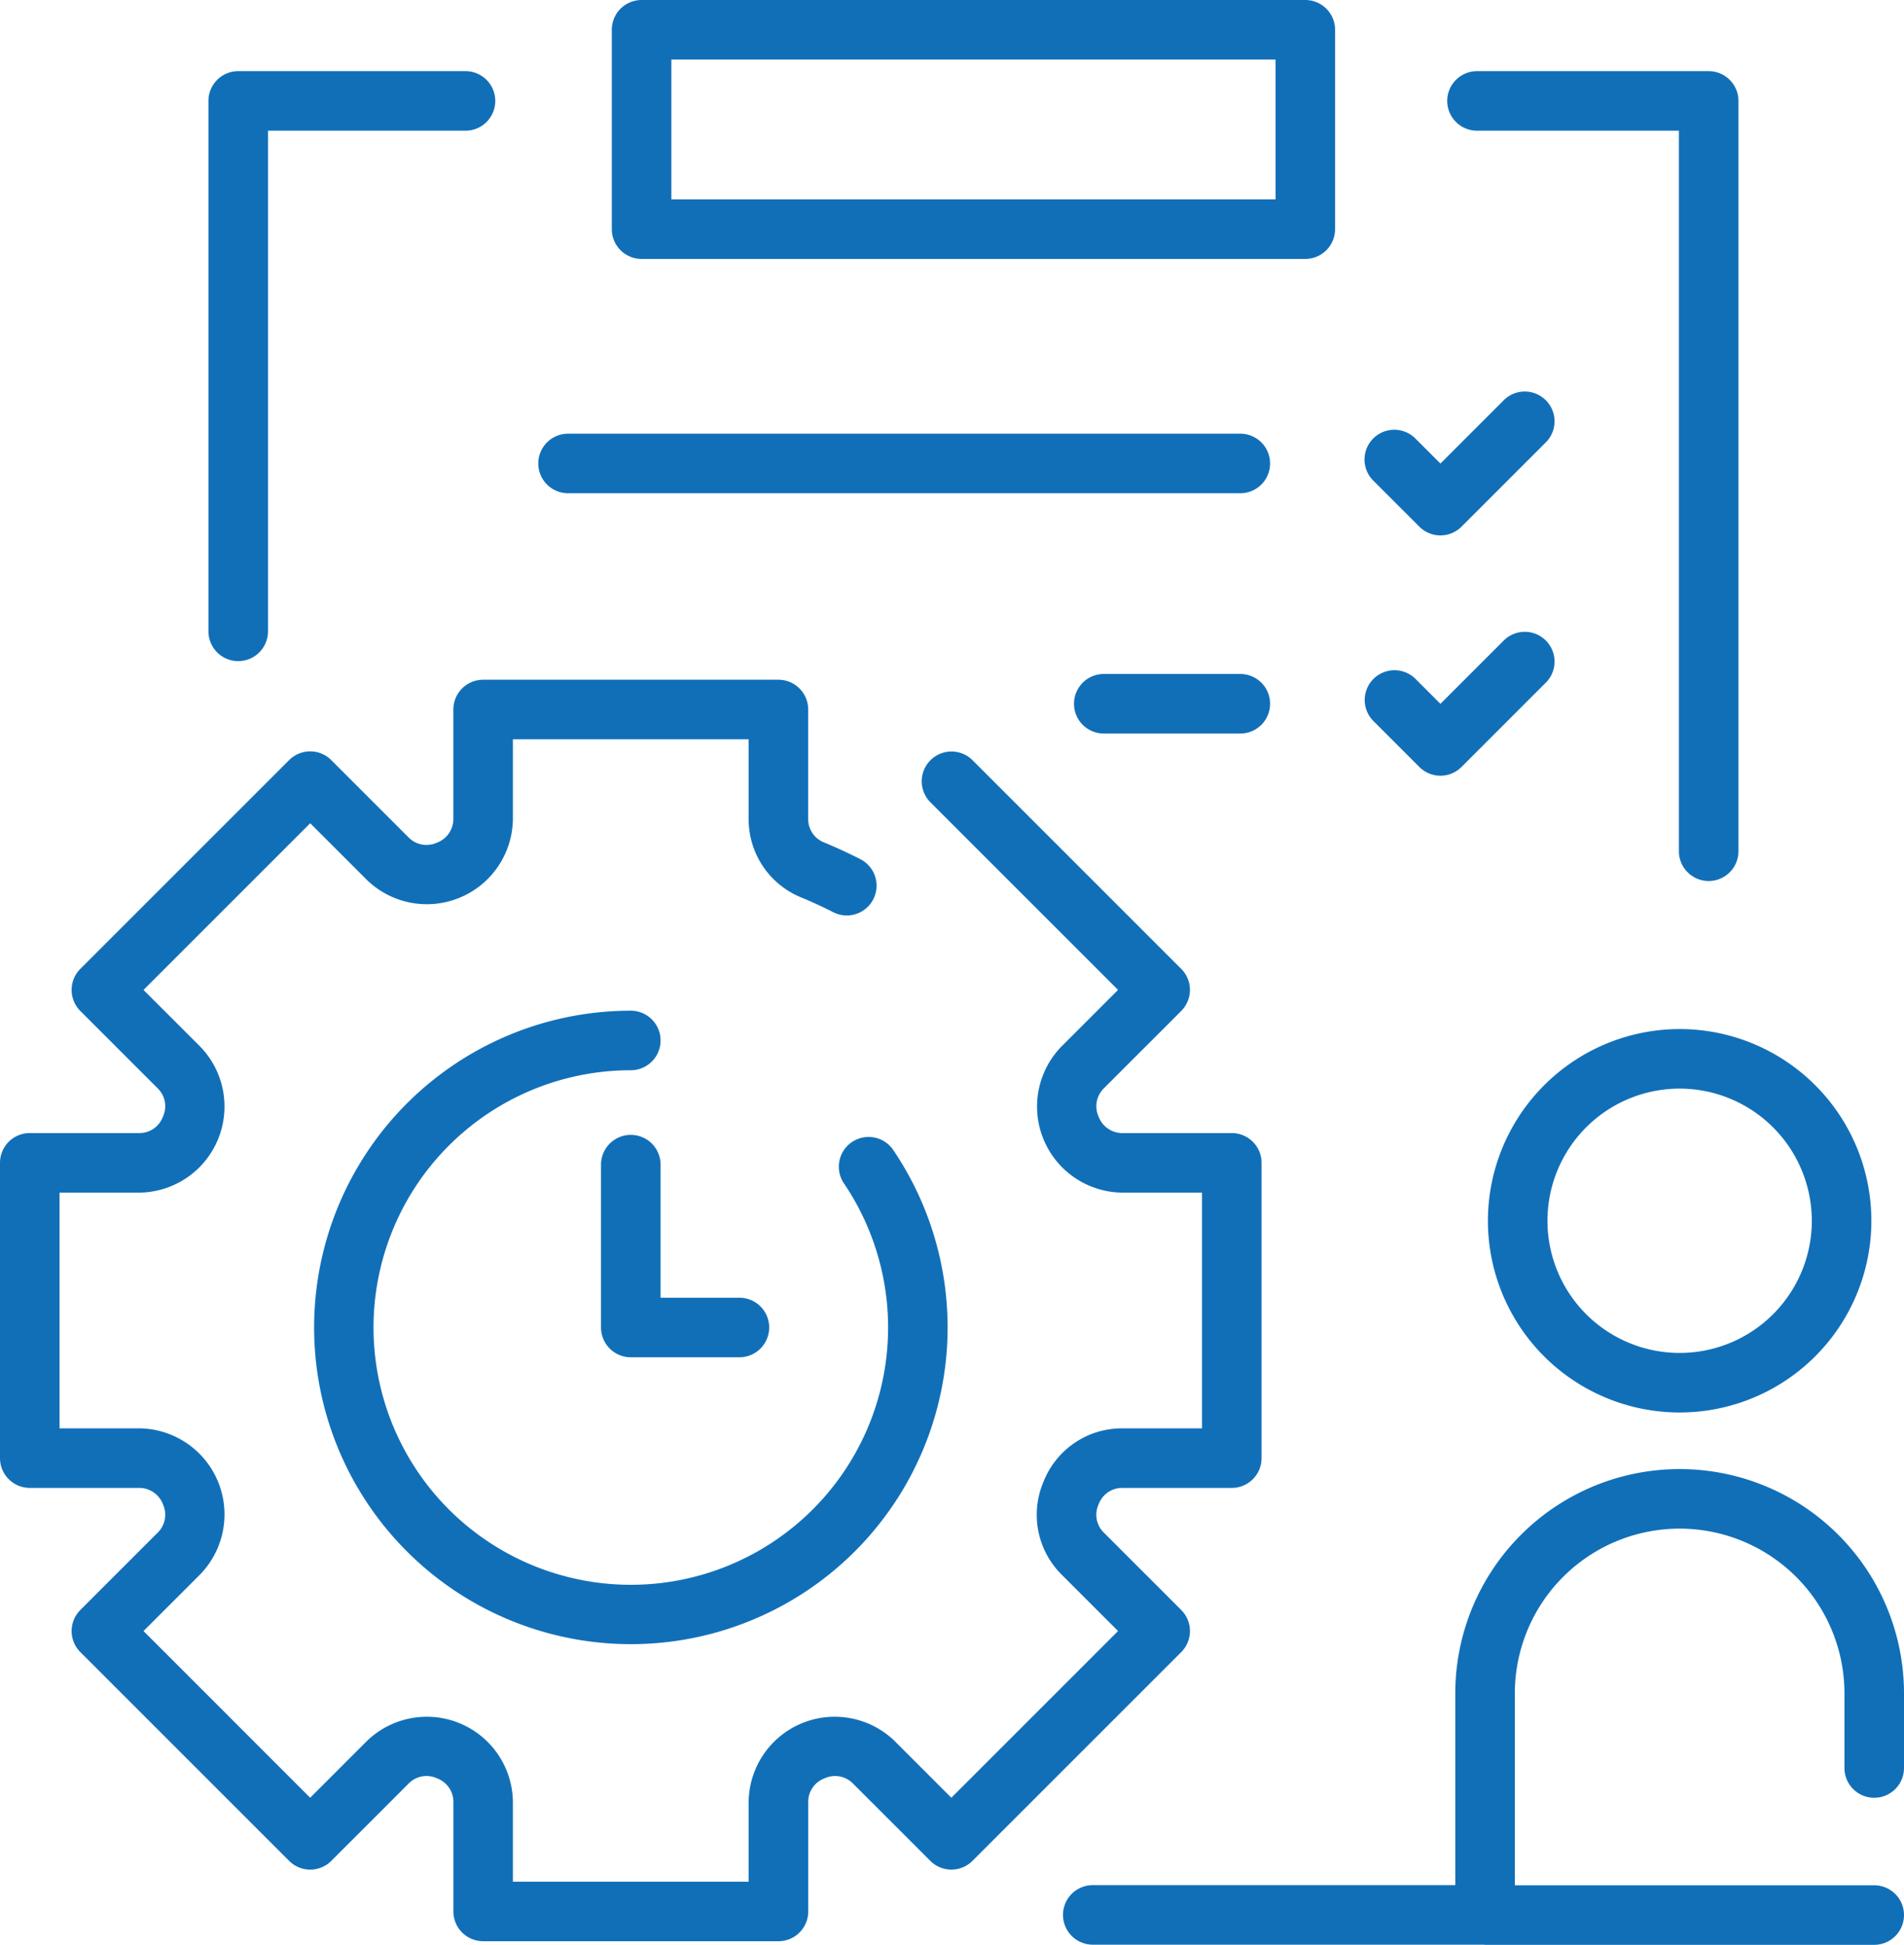 <svg xmlns="http://www.w3.org/2000/svg" width="433.173" height="442.491" viewBox="0 0 433.173 442.491">
  <g id="managament" transform="translate(-39.414 -34.754)">
    <path id="Path_16" data-name="Path 16" d="M182.922,264.709a72.062,72.062,0,1,0,59.766,31.774,6.775,6.775,0,1,0-11.227,7.585,58.536,58.536,0,1,1-48.538-25.81,6.774,6.774,0,1,0,0-13.549Z" fill="#116fb8"/>
    <path id="Path_17" data-name="Path 17" d="M308.15,401.063l-17.715-17.717a5.662,5.662,0,0,1-1.151-6.156c.018-.039.1-.234.116-.273a5.7,5.7,0,0,1,5.2-3.632h25.054a6.775,6.775,0,0,0,6.774-6.774V299.327a6.775,6.775,0,0,0-6.774-6.774H294.6a5.778,5.778,0,0,1-5.273-3.8,5.71,5.71,0,0,1,1.105-6.266l17.715-17.715a6.773,6.773,0,0,0,0-9.58l-47.505-47.505a6.775,6.775,0,0,0-9.581,9.581l42.717,42.715-12.925,12.924A19.585,19.585,0,0,0,294.6,306.1h18.279v53.635H294.6a19.154,19.154,0,0,0-17.671,11.88c-.015.035-.1.228-.111.264a19.2,19.2,0,0,0,4.035,21.047l12.925,12.926-37.926,37.926L242.93,430.853A19.585,19.585,0,0,0,209.738,444.6V462.88H156.1V444.6a19.586,19.586,0,0,0-33.192-13.748l-12.925,12.926L72.062,405.852l12.925-12.926a19.584,19.584,0,0,0-13.747-33.19H52.962V306.1H71.241a19.586,19.586,0,0,0,13.747-33.193L72.063,259.984l37.925-37.925,12.925,12.924A19.584,19.584,0,0,0,156.1,221.237V202.958h53.634v18.279a19.2,19.2,0,0,0,12,17.72c2.442,1.012,4.884,2.138,7.255,3.346a6.774,6.774,0,0,0,6.15-12.072c-2.686-1.369-5.452-2.644-8.222-3.792a5.7,5.7,0,0,1-3.633-5.2V196.182a6.774,6.774,0,0,0-6.774-6.774H149.33a6.774,6.774,0,0,0-6.774,6.774v25.054a5.775,5.775,0,0,1-3.8,5.272,5.7,5.7,0,0,1-6.263-1.1l-17.715-17.715a6.776,6.776,0,0,0-9.581,0L57.692,255.193a6.775,6.775,0,0,0,0,9.582l17.715,17.713a5.686,5.686,0,0,1,1.128,6.213c-.009.021-.082.2-.092.218a5.7,5.7,0,0,1-5.2,3.633H46.188a6.774,6.774,0,0,0-6.774,6.774V366.51a6.774,6.774,0,0,0,6.774,6.774H71.242a5.778,5.778,0,0,1,5.272,3.8,5.706,5.706,0,0,1-1.106,6.264L57.693,401.061a6.775,6.775,0,0,0,0,9.582L105.2,458.148a6.776,6.776,0,0,0,9.581,0L132.5,440.432a5.683,5.683,0,0,1,6.211-1.127c.021.009.2.082.218.092a5.7,5.7,0,0,1,3.633,5.2v25.053a6.774,6.774,0,0,0,6.774,6.774h67.183a6.774,6.774,0,0,0,6.774-6.774V444.6a5.67,5.67,0,0,1,3.557-5.174l.243-.1a5.706,5.706,0,0,1,6.263,1.105l17.715,17.715a6.777,6.777,0,0,0,9.581,0l47.505-47.505A6.774,6.774,0,0,0,308.15,401.063Z" fill="#116fb8"/>
    <path id="Path_18" data-name="Path 18" d="M377.926,312.506a43.618,43.618,0,1,0,43.618-43.619A43.667,43.667,0,0,0,377.926,312.506Zm73.687,0a30.07,30.07,0,1,1-30.069-30.07A30.1,30.1,0,0,1,451.613,312.506Z" fill="#116fb8"/>
    <path id="Path_19" data-name="Path 19" d="M465.813,443.785a6.774,6.774,0,0,0,6.774-6.773V420.045a51.043,51.043,0,0,0-102.086,0v43.62H288.029a6.773,6.773,0,1,0,0,13.547h88.918c.111.006.216.033.328.033h88.537a6.774,6.774,0,0,0,0-13.548H384.05V420.045a37.494,37.494,0,0,1,74.988,0v16.967A6.774,6.774,0,0,0,465.813,443.785Z" fill="#116fb8"/>
    <path id="Path_20" data-name="Path 20" d="M93.609,185.172a6.774,6.774,0,0,0,6.774-6.774V64.49h44.934a6.774,6.774,0,1,0,0-13.548H93.609a6.774,6.774,0,0,0-6.774,6.774V178.4A6.774,6.774,0,0,0,93.609,185.172Z" fill="#116fb8"/>
    <path id="Path_21" data-name="Path 21" d="M375.443,64.49h45.933V228.427a6.773,6.773,0,1,0,13.547,0V57.716a6.774,6.774,0,0,0-6.773-6.774H375.443a6.774,6.774,0,0,0,0,13.548Z" fill="#116fb8"/>
    <path id="Path_22" data-name="Path 22" d="M185.378,93.665h151a6.774,6.774,0,0,0,6.773-6.774V41.528a6.774,6.774,0,0,0-6.773-6.774h-151a6.774,6.774,0,0,0-6.774,6.774V86.891A6.774,6.774,0,0,0,185.378,93.665ZM192.152,48.3H329.608V80.116H192.152Z" fill="#116fb8"/>
    <path id="Path_23" data-name="Path 23" d="M182.922,292.964a6.774,6.774,0,0,0-6.774,6.774v37.051a6.773,6.773,0,0,0,6.774,6.773h24.714a6.774,6.774,0,1,0,0-13.548H189.7V299.739A6.776,6.776,0,0,0,182.922,292.964Z" fill="#116fb8"/>
    <path id="Path_24" data-name="Path 24" d="M168.652,146.977h152.94a6.774,6.774,0,0,0,0-13.548H168.652a6.774,6.774,0,1,0,0,13.548Z" fill="#116fb8"/>
    <path id="Path_25" data-name="Path 25" d="M321.593,188.1H290.529a6.774,6.774,0,0,0,0,13.548h31.064a6.774,6.774,0,0,0,0-13.548Z" fill="#116fb8"/>
    <path id="Path_26" data-name="Path 26" d="M362.332,154.588a6.774,6.774,0,0,0,9.579,0L391.1,135.4a6.773,6.773,0,1,0-9.579-9.579l-14.4,14.4-5.706-5.705a6.774,6.774,0,0,0-9.579,9.581Z" fill="#116fb8"/>
    <path id="Path_27" data-name="Path 27" d="M362.332,209.261a6.772,6.772,0,0,0,9.579,0l19.19-19.191a6.773,6.773,0,1,0-9.579-9.579l-14.4,14.4-5.706-5.705a6.774,6.774,0,0,0-9.579,9.58Z" fill="#116fb8"/>
  </g>
</svg>

